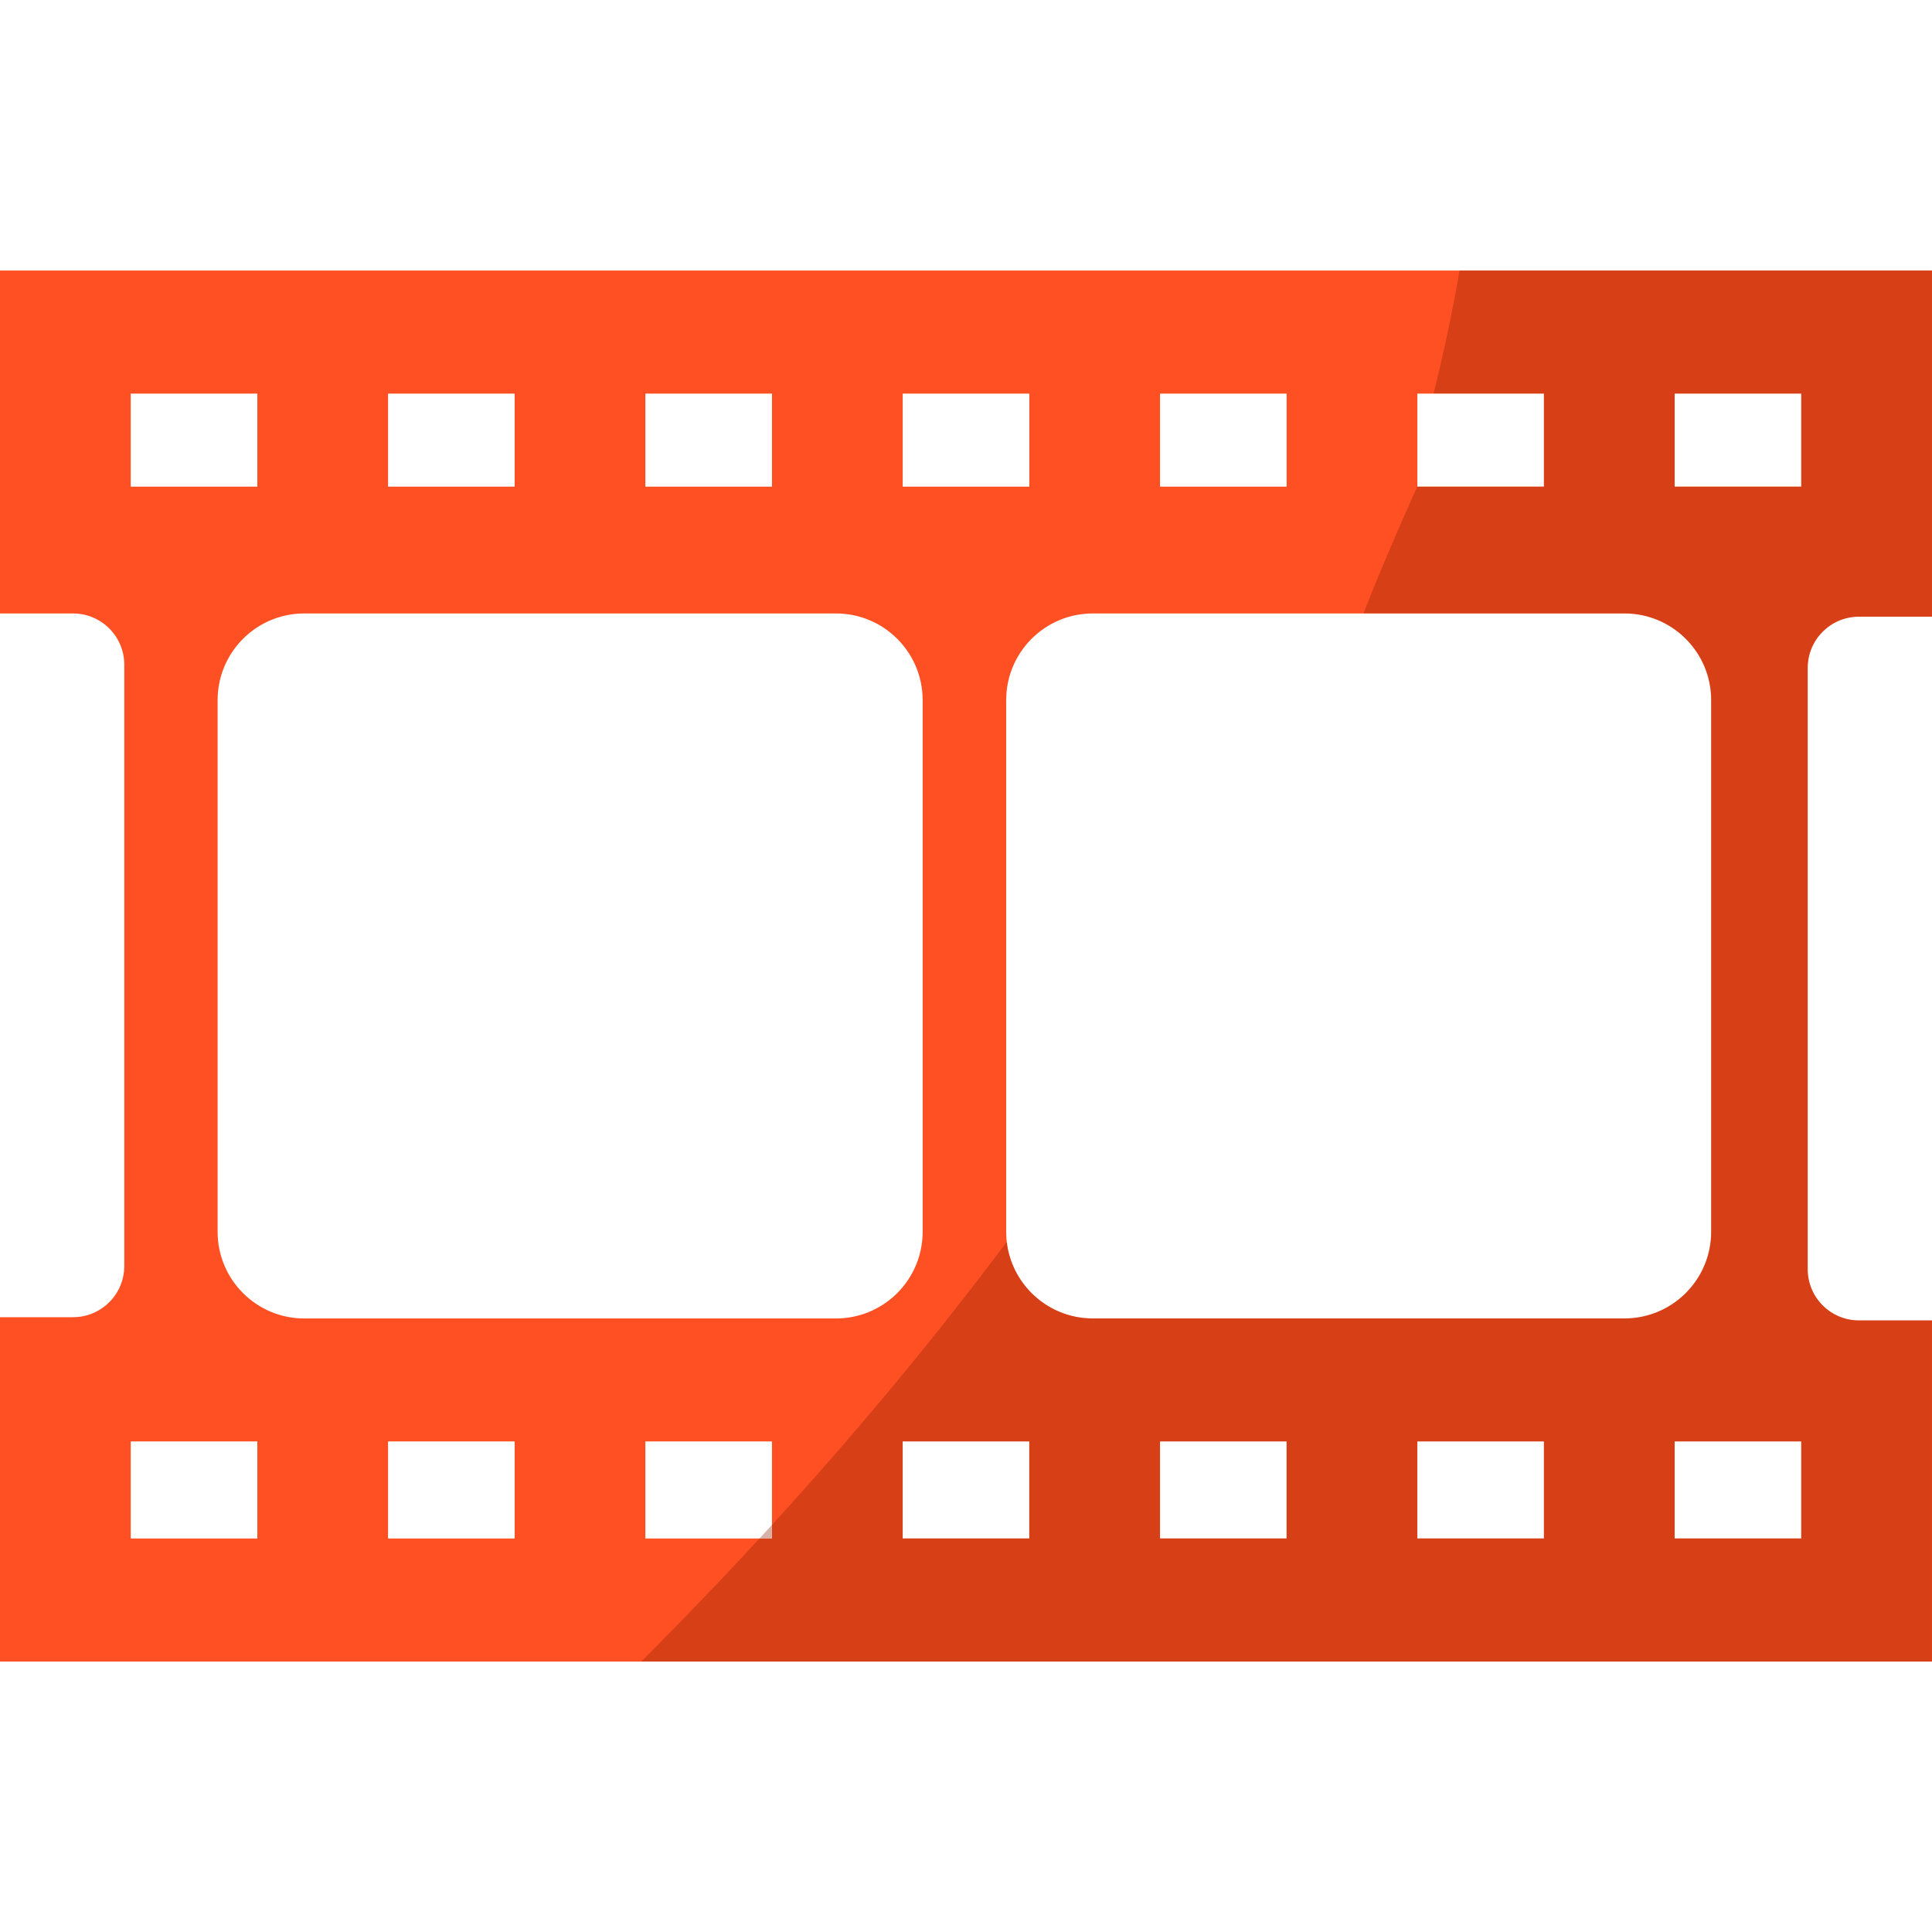 <svg version="1.1" id="Layer_1" xmlns="http://www.w3.org/2000/svg" x="0" y="0" viewBox="0 0 512 512" style="enable-background:new 0 0 512 512" xml:space="preserve"><path style="fill:#ff5023" d="M51.417 71.688H0v90.884h19.356c7.5 0 13.581 6.08 13.581 13.581V335.49c0 7.5-6.08 13.581-13.581 13.581H0v91.263h512V349.931h-19.356c-7.5 0-13.581-6.08-13.581-13.581V177.01c0-7.5 6.08-13.581 13.581-13.581H512V71.688H51.417zm324.195 32.619h33.552v24.669h-33.552v-24.669zm-68.194 0h33.552v24.669h-33.552v-24.669zm-68.194 0h33.552v24.669h-33.552v-24.669zm-68.194 0h33.552v24.669H171.03v-24.669zm-68.194 0h33.552v24.669h-33.552v-24.669zm-68.193 0h33.552v24.669H34.643v-24.669zm33.551 303.405H34.643v-25.714h33.552v25.714zm68.194 0h-33.552v-25.714h33.552v25.714zm68.194 0H171.03v-25.714h33.552v25.714zm16.959-58.305H80.638c-12.684 0-22.967-10.283-22.967-22.967V185.537c0-12.684 10.283-22.967 22.967-22.967h140.904c12.684 0 22.967 10.283 22.967 22.967V326.44c-.001 12.684-10.284 22.967-22.968 22.967zm51.235 58.305h-33.552v-25.714h33.552v25.714zm68.194 0h-33.552v-25.714h33.552v25.714zm68.194 0h-33.552v-25.714h33.552v25.714zm-119.547-58.305c-12.684 0-22.967-10.283-22.967-22.967V185.537c0-12.684 10.283-22.967 22.967-22.967h140.904c12.684 0 22.967 10.283 22.967 22.967V326.44c0 12.684-10.283 22.967-22.967 22.967H289.617zm187.74 58.305h-33.552v-25.714h33.552v25.714zm0-278.736h-33.552v-24.669h33.552v24.669z"/><g style="opacity:.34"><path style="fill:#891c00" d="M204.554 407.691v-3.55a1122.431 1122.431 0 0 1-3.26 3.55h3.26z"/><path style="fill:#891c00" d="M386.804 71.667a444.076 444.076 0 0 1-6.902 32.62h29.233v24.669h-33.552s-8.917 19.773-14.242 33.595h69.15c12.684 0 22.967 10.283 22.967 22.967V326.42c0 12.684-10.283 22.967-22.967 22.967H289.59c-11.771 0-21.466-8.857-22.804-20.268-20.918 27.992-42.283 53.195-62.232 75.024v3.549h-3.26a1098.641 1098.641 0 0 1-31.358 32.62h342.036V349.91h-19.355c-7.5 0-13.581-6.08-13.581-13.581v-159.34c0-7.5 6.08-13.581 13.581-13.581h19.356V71.667H386.804zM272.749 407.691h-33.552v-25.714h33.552v25.714zm68.194 0h-33.552v-25.714h33.552v25.714zm68.193 0h-33.552v-25.714h33.552v25.714zm68.194 0h-33.552v-25.714h33.552v25.714zm0-278.735h-33.552v-24.669h33.552v24.669z"/></g></svg>